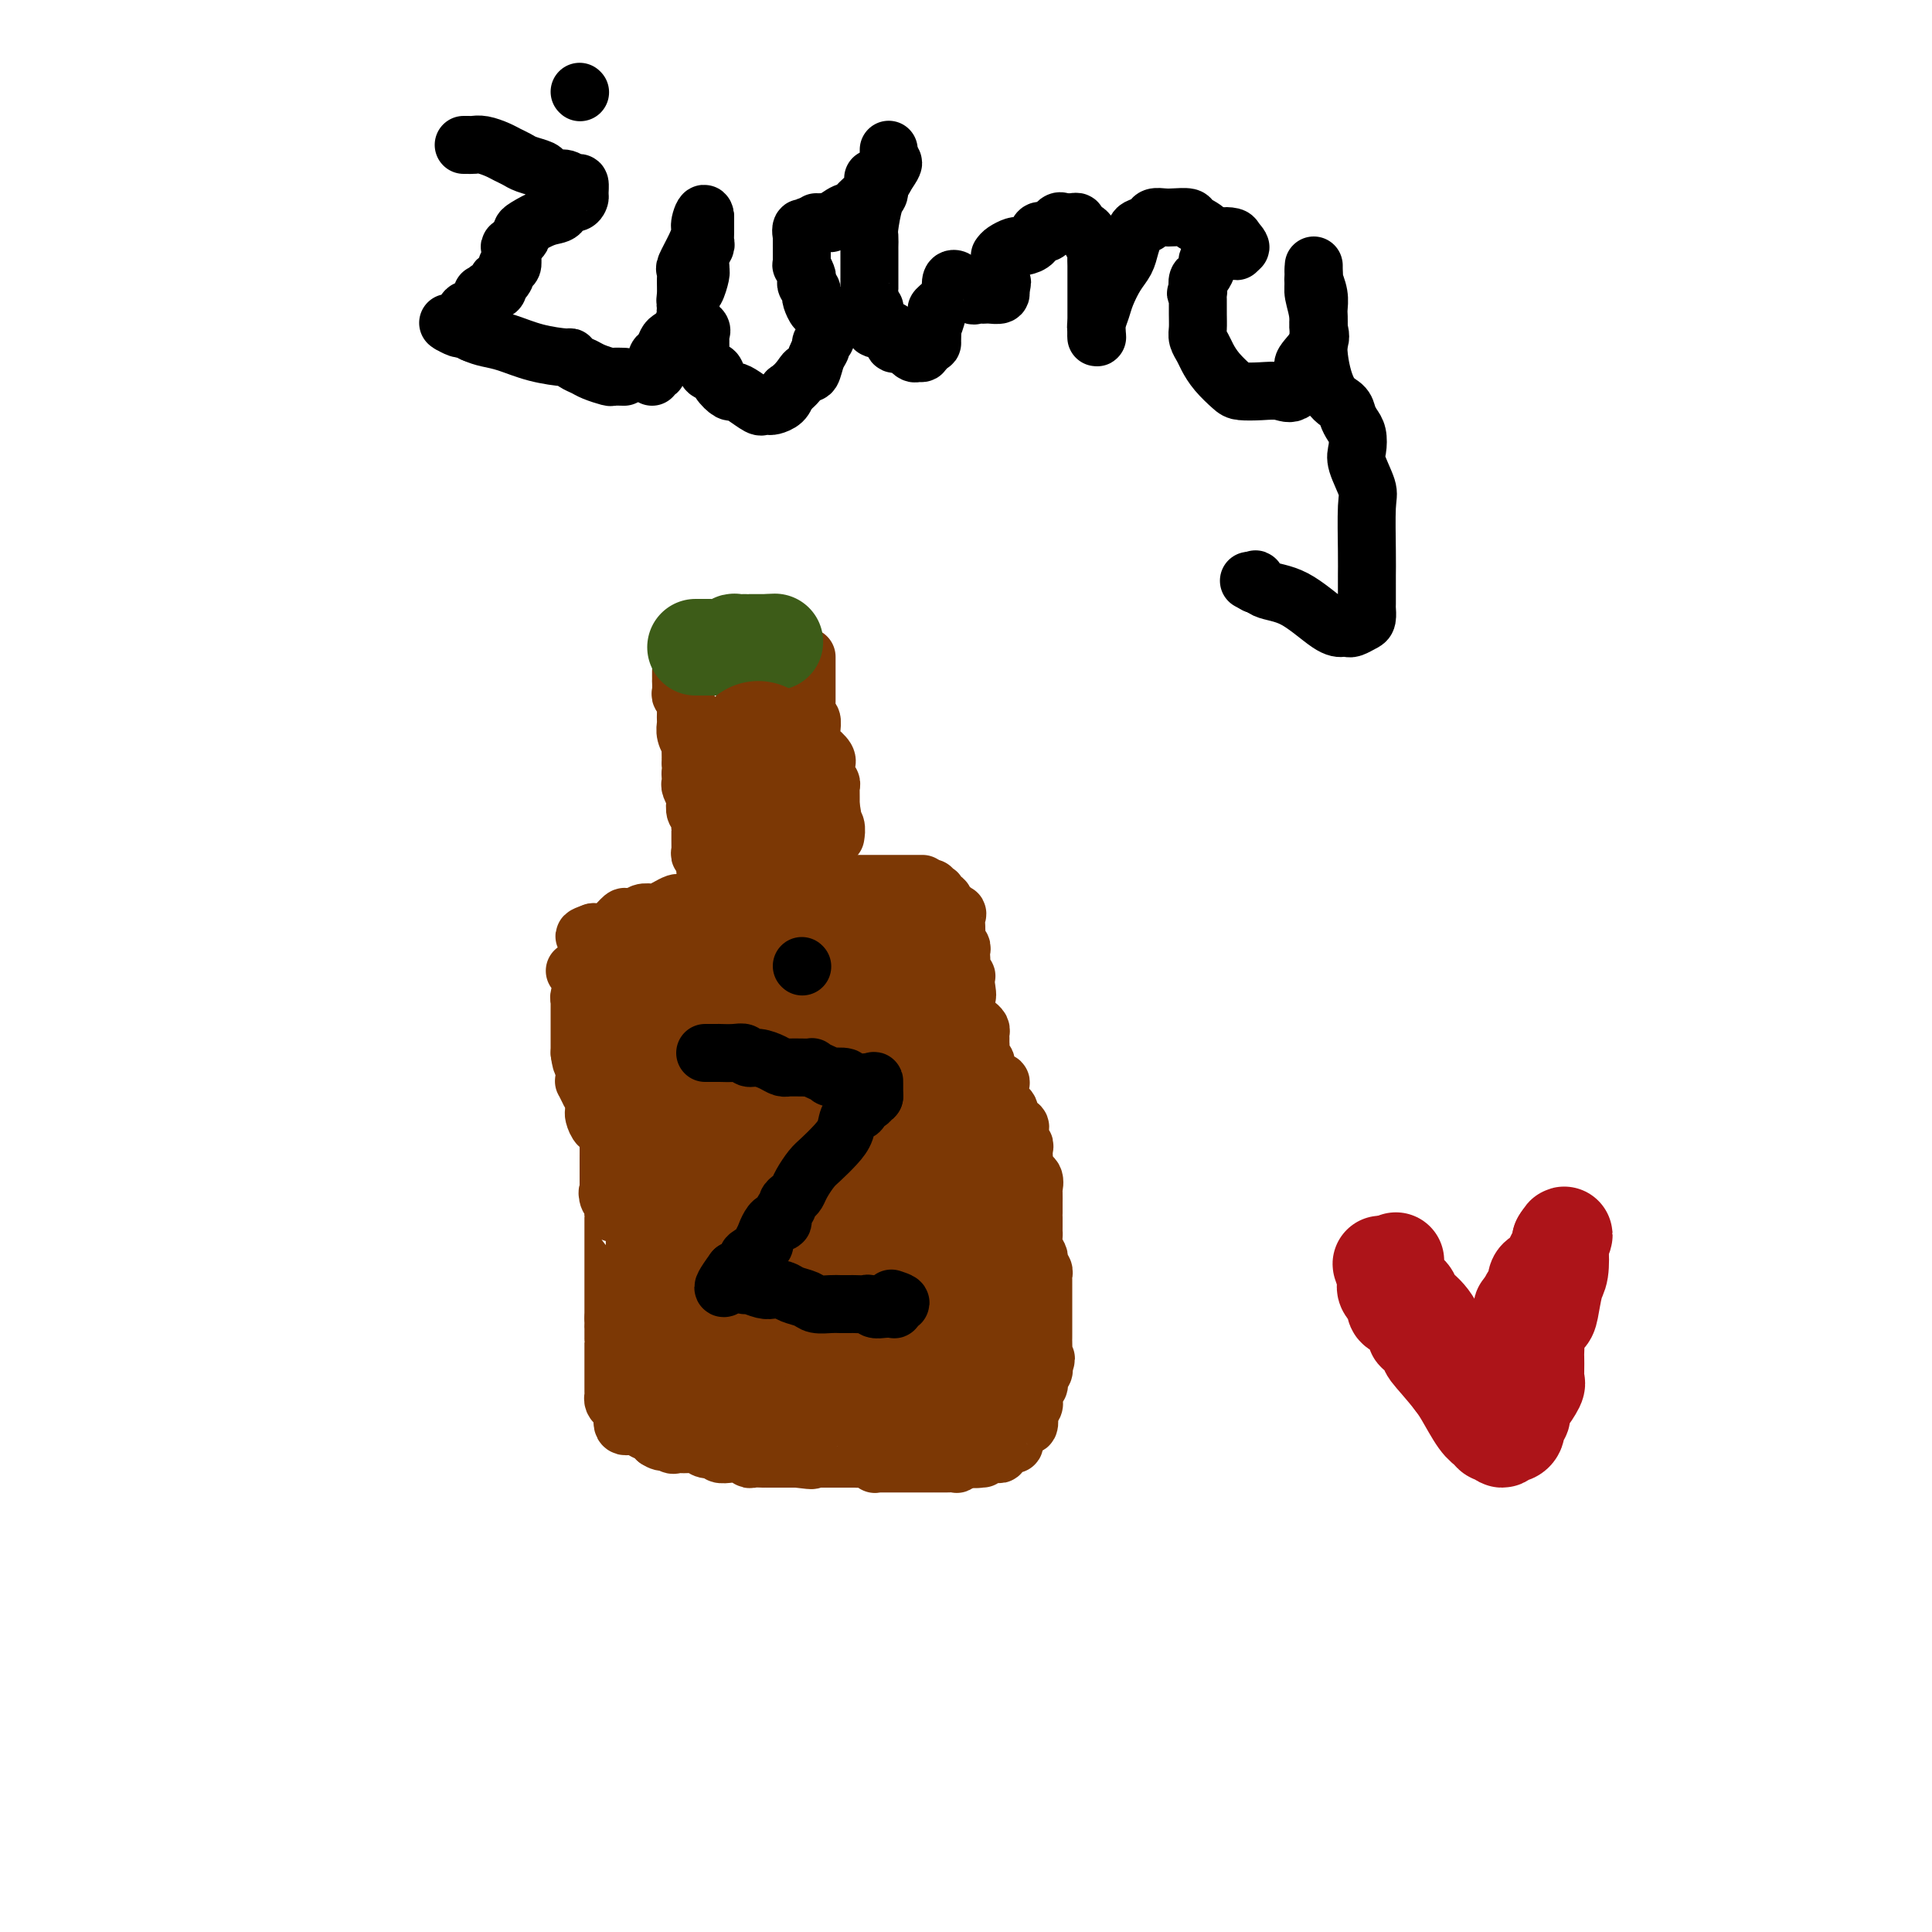 <svg viewBox='0 0 400 400' version='1.1' xmlns='http://www.w3.org/2000/svg' xmlns:xlink='http://www.w3.org/1999/xlink'><g fill='none' stroke='#7C3805' stroke-width='12' stroke-linecap='round' stroke-linejoin='round'><path d='M141,139c-0.001,0.295 -0.001,0.590 0,1c0.001,0.410 0.004,0.936 0,1c-0.004,0.064 -0.015,-0.334 0,0c0.015,0.334 0.057,1.399 0,2c-0.057,0.601 -0.211,0.738 0,1c0.211,0.262 0.789,0.648 1,1c0.211,0.352 0.057,0.671 0,1c-0.057,0.329 -0.016,0.668 0,1c0.016,0.332 0.008,0.658 0,1c-0.008,0.342 -0.016,0.702 0,1c0.016,0.298 0.057,0.535 0,1c-0.057,0.465 -0.211,1.158 0,2c0.211,0.842 0.789,1.833 1,2c0.211,0.167 0.057,-0.491 0,0c-0.057,0.491 -0.015,2.132 0,3c0.015,0.868 0.004,0.962 0,1c-0.004,0.038 -0.002,0.019 0,0'/><path d='M143,158c0.311,3.346 0.087,2.210 0,2c-0.087,-0.210 -0.037,0.506 0,1c0.037,0.494 0.061,0.766 0,1c-0.061,0.234 -0.209,0.428 0,1c0.209,0.572 0.774,1.520 1,2c0.226,0.480 0.113,0.492 0,1c-0.113,0.508 -0.226,1.511 0,2c0.226,0.489 0.793,0.463 1,1c0.207,0.537 0.055,1.635 0,2c-0.055,0.365 -0.015,-0.005 0,0c0.015,0.005 0.003,0.384 0,1c-0.003,0.616 0.003,1.470 0,2c-0.003,0.530 -0.015,0.737 0,1c0.015,0.263 0.057,0.582 0,1c-0.057,0.418 -0.211,0.935 0,1c0.211,0.065 0.789,-0.323 1,0c0.211,0.323 0.057,1.356 0,2c-0.057,0.644 -0.016,0.898 0,1c0.016,0.102 0.008,0.051 0,0'/><path d='M167,136c-0.000,0.323 -0.000,0.647 0,1c0.000,0.353 0.000,0.736 0,1c-0.000,0.264 -0.000,0.408 0,1c0.000,0.592 0.000,1.633 0,2c-0.000,0.367 -0.000,0.062 0,0c0.000,-0.062 0.000,0.119 0,1c-0.000,0.881 -0.001,2.461 0,3c0.001,0.539 0.004,0.038 0,0c-0.004,-0.038 -0.015,0.389 0,1c0.015,0.611 0.057,1.406 0,2c-0.057,0.594 -0.211,0.985 0,1c0.211,0.015 0.788,-0.347 1,0c0.212,0.347 0.059,1.401 0,2c-0.059,0.599 -0.022,0.741 0,1c0.022,0.259 0.030,0.634 0,1c-0.030,0.366 -0.099,0.723 0,1c0.099,0.277 0.367,0.473 1,1c0.633,0.527 1.633,1.384 2,2c0.367,0.616 0.102,0.991 0,1c-0.102,0.009 -0.041,-0.349 0,0c0.041,0.349 0.064,1.403 0,2c-0.064,0.597 -0.213,0.736 0,1c0.213,0.264 0.789,0.653 1,1c0.211,0.347 0.056,0.654 0,1c-0.056,0.346 -0.015,0.732 0,1c0.015,0.268 0.004,0.418 0,1c-0.004,0.582 -0.001,1.595 0,2c0.001,0.405 0.001,0.203 0,0'/><path d='M172,167c0.769,4.689 0.192,0.910 0,0c-0.192,-0.910 0.001,1.049 0,2c-0.001,0.951 -0.196,0.894 0,1c0.196,0.106 0.784,0.375 1,1c0.216,0.625 0.062,1.607 0,2c-0.062,0.393 -0.031,0.196 0,0'/><path d='M148,187c-0.717,-0.000 -1.435,-0.000 -2,0c-0.565,0.000 -0.978,0.000 -1,0c-0.022,-0.000 0.346,-0.001 0,0c-0.346,0.001 -1.405,0.003 -2,0c-0.595,-0.003 -0.727,-0.011 -1,0c-0.273,0.011 -0.688,0.042 -1,0c-0.312,-0.042 -0.521,-0.156 -1,0c-0.479,0.156 -1.229,0.581 -2,1c-0.771,0.419 -1.564,0.830 -2,1c-0.436,0.170 -0.516,0.099 -1,0c-0.484,-0.099 -1.372,-0.224 -2,0c-0.628,0.224 -0.998,0.799 -1,1c-0.002,0.201 0.362,0.030 0,0c-0.362,-0.030 -1.449,0.083 -2,0c-0.551,-0.083 -0.565,-0.362 -1,0c-0.435,0.362 -1.292,1.365 -2,2c-0.708,0.635 -1.268,0.902 -2,1c-0.732,0.098 -1.638,0.028 -2,0c-0.362,-0.028 -0.181,-0.014 0,0'/><path d='M123,193c-3.889,1.156 -1.111,1.044 0,1c1.111,-0.044 0.556,-0.022 0,0'/><path d='M176,183c0.743,0.000 1.485,0.000 2,0c0.515,0.000 0.802,0.000 1,0c0.198,0.000 0.309,0.000 1,0c0.691,0.000 1.964,0.000 3,0c1.036,0.000 1.836,0.000 2,0c0.164,0.000 -0.307,0.000 0,0c0.307,0.000 1.392,0.000 2,0c0.608,0.000 0.737,0.000 1,0c0.263,0.000 0.659,0.000 1,0c0.341,0.000 0.628,0.000 1,0c0.372,0.000 0.831,0.000 1,0c0.169,0.000 0.048,0.000 0,0c-0.048,0.000 -0.024,0.000 0,0'/><path d='M119,201c0.318,0.326 0.635,0.652 1,1c0.365,0.348 0.777,0.718 1,1c0.223,0.282 0.256,0.475 0,1c-0.256,0.525 -0.801,1.384 -1,2c-0.199,0.616 -0.053,0.991 0,1c0.053,0.009 0.014,-0.349 0,0c-0.014,0.349 -0.004,1.403 0,2c0.004,0.597 0.001,0.737 0,1c-0.001,0.263 -0.000,0.648 0,1c0.000,0.352 0.000,0.671 0,1c-0.000,0.329 -0.000,0.668 0,1c0.000,0.332 0.000,0.656 0,1c-0.000,0.344 -0.000,0.708 0,1c0.000,0.292 0.000,0.512 0,1c-0.000,0.488 -0.000,1.244 0,2'/><path d='M120,218c0.381,3.092 0.835,2.321 1,2c0.165,-0.321 0.043,-0.193 0,0c-0.043,0.193 -0.008,0.452 0,1c0.008,0.548 -0.013,1.385 0,2c0.013,0.615 0.060,1.009 0,1c-0.060,-0.009 -0.226,-0.420 0,0c0.226,0.420 0.845,1.671 1,2c0.155,0.329 -0.155,-0.264 0,0c0.155,0.264 0.776,1.385 1,2c0.224,0.615 0.050,0.725 0,1c-0.050,0.275 0.024,0.717 0,1c-0.024,0.283 -0.146,0.408 0,1c0.146,0.592 0.561,1.652 1,2c0.439,0.348 0.902,-0.015 1,0c0.098,0.015 -0.170,0.407 0,1c0.170,0.593 0.778,1.387 1,2c0.222,0.613 0.060,1.044 0,1c-0.060,-0.044 -0.016,-0.563 0,0c0.016,0.563 0.004,2.209 0,3c-0.004,0.791 -0.001,0.727 0,1c0.001,0.273 0.000,0.883 0,1c-0.000,0.117 -0.000,-0.257 0,0c0.000,0.257 0.000,1.146 0,2c-0.000,0.854 -0.000,1.673 0,2c0.000,0.327 0.000,0.164 0,0'/><path d='M126,246c0.944,4.505 0.306,1.767 0,1c-0.306,-0.767 -0.278,0.438 0,1c0.278,0.562 0.807,0.483 1,1c0.193,0.517 0.052,1.630 0,2c-0.052,0.370 -0.014,-0.004 0,0c0.014,0.004 0.004,0.386 0,1c-0.004,0.614 -0.001,1.460 0,2c0.001,0.540 0.000,0.775 0,1c-0.000,0.225 -0.000,0.442 0,1c0.000,0.558 0.000,1.459 0,2c-0.000,0.541 -0.000,0.722 0,1c0.000,0.278 0.000,0.652 0,1c-0.000,0.348 -0.000,0.671 0,1c0.000,0.329 0.000,0.666 0,1c-0.000,0.334 -0.000,0.667 0,1c0.000,0.333 0.000,0.666 0,1c-0.000,0.334 -0.000,0.667 0,1c0.000,0.333 0.000,0.665 0,1c-0.000,0.335 -0.000,0.672 0,1c0.000,0.328 0.000,0.648 0,1c-0.000,0.352 -0.000,0.738 0,1c0.000,0.262 0.000,0.400 0,1c-0.000,0.600 -0.000,1.662 0,2c0.000,0.338 0.000,-0.046 0,0c-0.000,0.046 -0.000,0.523 0,1'/><path d='M127,273c0.155,4.663 0.041,2.821 0,2c-0.041,-0.821 -0.011,-0.619 0,0c0.011,0.619 0.003,1.657 0,2c-0.003,0.343 -0.001,-0.009 0,0c0.001,0.009 0.000,0.379 0,1c-0.000,0.621 -0.000,1.494 0,2c0.000,0.506 0.000,0.646 0,1c-0.000,0.354 -0.000,0.921 0,1c0.000,0.079 0.000,-0.330 0,0c-0.000,0.330 -0.000,1.398 0,2c0.000,0.602 0.000,0.739 0,1c-0.000,0.261 -0.001,0.647 0,1c0.001,0.353 0.003,0.672 0,1c-0.003,0.328 -0.011,0.663 0,1c0.011,0.337 0.040,0.676 0,1c-0.040,0.324 -0.148,0.633 0,1c0.148,0.367 0.551,0.792 1,1c0.449,0.208 0.943,0.198 1,1c0.057,0.802 -0.322,2.414 0,3c0.322,0.586 1.347,0.146 2,0c0.653,-0.146 0.935,0.003 1,0c0.065,-0.003 -0.088,-0.158 0,0c0.088,0.158 0.415,0.630 1,1c0.585,0.370 1.427,0.638 2,1c0.573,0.362 0.878,0.818 1,1c0.122,0.182 0.061,0.091 0,0'/><path d='M136,298c1.798,1.177 1.791,0.119 2,0c0.209,-0.119 0.632,0.700 1,1c0.368,0.300 0.681,0.081 1,0c0.319,-0.081 0.645,-0.023 1,0c0.355,0.023 0.738,0.010 1,0c0.262,-0.010 0.402,-0.016 1,0c0.598,0.016 1.653,0.056 2,0c0.347,-0.056 -0.014,-0.207 0,0c0.014,0.207 0.403,0.774 1,1c0.597,0.226 1.403,0.113 2,0c0.597,-0.113 0.986,-0.226 1,0c0.014,0.226 -0.347,0.792 0,1c0.347,0.208 1.403,0.060 2,0c0.597,-0.060 0.736,-0.030 1,0c0.264,0.030 0.653,0.061 1,0c0.347,-0.061 0.652,-0.212 1,0c0.348,0.212 0.737,0.789 1,1c0.263,0.211 0.398,0.057 1,0c0.602,-0.057 1.670,-0.015 2,0c0.330,0.015 -0.079,0.004 0,0c0.079,-0.004 0.647,-0.001 1,0c0.353,0.001 0.492,0.000 1,0c0.508,-0.000 1.383,-0.000 2,0c0.617,0.000 0.974,0.000 1,0c0.026,-0.000 -0.278,-0.000 0,0c0.278,0.000 1.139,0.000 2,0'/><path d='M165,302c4.905,0.619 2.666,0.166 2,0c-0.666,-0.166 0.240,-0.044 1,0c0.760,0.044 1.373,0.012 2,0c0.627,-0.012 1.267,-0.003 2,0c0.733,0.003 1.557,-0.000 2,0c0.443,0.000 0.505,0.004 1,0c0.495,-0.004 1.425,-0.015 2,0c0.575,0.015 0.797,0.057 1,0c0.203,-0.057 0.387,-0.211 1,0c0.613,0.211 1.655,0.789 2,1c0.345,0.211 -0.006,0.057 0,0c0.006,-0.057 0.368,-0.015 1,0c0.632,0.015 1.533,0.004 2,0c0.467,-0.004 0.502,-0.001 1,0c0.498,0.001 1.461,0.000 2,0c0.539,-0.000 0.655,-0.000 1,0c0.345,0.000 0.918,0.000 1,0c0.082,-0.000 -0.328,-0.000 0,0c0.328,0.000 1.393,-0.000 2,0c0.607,0.000 0.757,0.000 1,0c0.243,-0.000 0.581,-0.000 1,0c0.419,0.000 0.921,0.001 1,0c0.079,-0.001 -0.264,-0.004 0,0c0.264,0.004 1.134,0.015 2,0c0.866,-0.015 1.727,-0.056 2,0c0.273,0.056 -0.042,0.207 0,0c0.042,-0.207 0.441,-0.774 1,-1c0.559,-0.226 1.280,-0.113 2,0'/><path d='M201,302c5.445,-0.016 1.059,-0.057 0,0c-1.059,0.057 1.209,0.212 2,0c0.791,-0.212 0.105,-0.792 0,-1c-0.105,-0.208 0.371,-0.046 1,0c0.629,0.046 1.412,-0.026 2,0c0.588,0.026 0.980,0.148 1,0c0.020,-0.148 -0.331,-0.568 0,-1c0.331,-0.432 1.345,-0.876 2,-1c0.655,-0.124 0.950,0.074 1,0c0.050,-0.074 -0.144,-0.419 0,-1c0.144,-0.581 0.626,-1.399 1,-2c0.374,-0.601 0.640,-0.987 1,-1c0.360,-0.013 0.814,0.346 1,0c0.186,-0.346 0.103,-1.397 0,-2c-0.103,-0.603 -0.225,-0.757 0,-1c0.225,-0.243 0.796,-0.576 1,-1c0.204,-0.424 0.041,-0.940 0,-1c-0.041,-0.060 0.041,0.335 0,0c-0.041,-0.335 -0.203,-1.399 0,-2c0.203,-0.601 0.773,-0.738 1,-1c0.227,-0.262 0.112,-0.647 0,-1c-0.112,-0.353 -0.223,-0.672 0,-1c0.223,-0.328 0.778,-0.665 1,-1c0.222,-0.335 0.111,-0.667 0,-1'/><path d='M216,283c1.083,-2.763 0.290,-1.672 0,-1c-0.290,0.672 -0.078,0.925 0,0c0.078,-0.925 0.021,-3.026 0,-4c-0.021,-0.974 -0.006,-0.820 0,-1c0.006,-0.180 0.001,-0.694 0,-1c-0.001,-0.306 -0.000,-0.406 0,-1c0.000,-0.594 0.000,-1.683 0,-2c-0.000,-0.317 0.000,0.139 0,0c-0.000,-0.139 -0.000,-0.874 0,-2c0.000,-1.126 0.001,-2.645 0,-3c-0.001,-0.355 -0.004,0.452 0,0c0.004,-0.452 0.015,-2.163 0,-3c-0.015,-0.837 -0.056,-0.801 0,-1c0.056,-0.199 0.207,-0.634 0,-1c-0.207,-0.366 -0.774,-0.665 -1,-1c-0.226,-0.335 -0.113,-0.707 0,-1c0.113,-0.293 0.226,-0.509 0,-1c-0.226,-0.491 -0.793,-1.258 -1,-2c-0.207,-0.742 -0.056,-1.459 0,-2c0.056,-0.541 0.015,-0.906 0,-1c-0.015,-0.094 -0.004,0.082 0,0c0.004,-0.082 0.001,-0.422 0,-1c-0.001,-0.578 -0.000,-1.393 0,-2c0.000,-0.607 0.000,-1.007 0,-1c-0.000,0.007 -0.000,0.420 0,0c0.000,-0.420 0.002,-1.674 0,-2c-0.002,-0.326 -0.006,0.277 0,0c0.006,-0.277 0.022,-1.435 0,-2c-0.022,-0.565 -0.083,-0.537 0,-1c0.083,-0.463 0.309,-1.418 0,-2c-0.309,-0.582 -1.155,-0.791 -2,-1'/><path d='M212,243c-0.620,-6.321 -0.170,-2.124 0,-1c0.170,1.124 0.060,-0.826 0,-2c-0.060,-1.174 -0.068,-1.571 0,-2c0.068,-0.429 0.214,-0.888 0,-1c-0.214,-0.112 -0.787,0.125 -1,0c-0.213,-0.125 -0.065,-0.610 0,-1c0.065,-0.390 0.047,-0.685 0,-1c-0.047,-0.315 -0.122,-0.648 0,-1c0.122,-0.352 0.440,-0.721 0,-1c-0.440,-0.279 -1.638,-0.468 -2,-1c-0.362,-0.532 0.113,-1.407 0,-2c-0.113,-0.593 -0.813,-0.906 -1,-1c-0.187,-0.094 0.140,0.029 0,0c-0.140,-0.029 -0.745,-0.209 -1,-1c-0.255,-0.791 -0.160,-2.191 0,-3c0.160,-0.809 0.384,-1.025 0,-1c-0.384,0.025 -1.374,0.292 -2,0c-0.626,-0.292 -0.886,-1.143 -1,-2c-0.114,-0.857 -0.083,-1.721 0,-2c0.083,-0.279 0.219,0.027 0,0c-0.219,-0.027 -0.791,-0.389 -1,-1c-0.209,-0.611 -0.055,-1.473 0,-2c0.055,-0.527 0.012,-0.719 0,-1c-0.012,-0.281 0.008,-0.652 0,-1c-0.008,-0.348 -0.044,-0.673 0,-1c0.044,-0.327 0.170,-0.655 0,-1c-0.170,-0.345 -0.634,-0.706 -1,-1c-0.366,-0.294 -0.634,-0.522 -1,-1c-0.366,-0.478 -0.829,-1.206 -1,-2c-0.171,-0.794 -0.049,-1.656 0,-2c0.049,-0.344 0.024,-0.172 0,0'/><path d='M200,207c-1.856,-5.686 -0.496,-1.900 0,-1c0.496,0.900 0.129,-1.086 0,-2c-0.129,-0.914 -0.021,-0.756 0,-1c0.021,-0.244 -0.047,-0.892 0,-1c0.047,-0.108 0.208,0.322 0,0c-0.208,-0.322 -0.787,-1.396 -1,-2c-0.213,-0.604 -0.061,-0.738 0,-1c0.061,-0.262 0.030,-0.652 0,-1c-0.030,-0.348 -0.061,-0.653 0,-1c0.061,-0.347 0.213,-0.736 0,-1c-0.213,-0.264 -0.790,-0.403 -1,-1c-0.210,-0.597 -0.054,-1.652 0,-2c0.054,-0.348 0.007,0.013 0,0c-0.007,-0.013 0.026,-0.398 0,-1c-0.026,-0.602 -0.110,-1.419 0,-2c0.110,-0.581 0.414,-0.926 0,-1c-0.414,-0.074 -1.547,0.122 -2,0c-0.453,-0.122 -0.227,-0.561 0,-1'/><path d='M196,188c-0.780,-3.040 -0.731,-1.141 -1,-1c-0.269,0.141 -0.856,-1.478 -1,-2c-0.144,-0.522 0.153,0.052 0,0c-0.153,-0.052 -0.758,-0.729 -1,-1c-0.242,-0.271 -0.121,-0.135 0,0'/></g>
<g fill='none' stroke='#3D5C18' stroke-width='20' stroke-linecap='round' stroke-linejoin='round'><path d='M144,134c0.477,-0.000 0.954,-0.000 1,0c0.046,0.000 -0.340,0.001 0,0c0.340,-0.001 1.406,-0.004 2,0c0.594,0.004 0.717,0.015 1,0c0.283,-0.015 0.724,-0.057 1,0c0.276,0.057 0.385,0.211 1,0c0.615,-0.211 1.736,-0.789 2,-1c0.264,-0.211 -0.329,-0.057 0,0c0.329,0.057 1.581,0.015 2,0c0.419,-0.015 0.007,-0.004 0,0c-0.007,0.004 0.393,0.001 1,0c0.607,-0.001 1.420,-0.000 2,0c0.580,0.000 0.925,0.000 1,0c0.075,-0.000 -0.122,-0.000 0,0c0.122,0.000 0.561,0.000 1,0'/><path d='M159,133c2.500,-0.167 1.250,-0.083 0,0'/></g>
<g fill='none' stroke='#7C3805' stroke-width='28' stroke-linecap='round' stroke-linejoin='round'><path d='M157,155c-0.008,0.446 -0.016,0.892 0,1c0.016,0.108 0.057,-0.121 0,0c-0.057,0.121 -0.211,0.592 0,1c0.211,0.408 0.789,0.752 1,1c0.211,0.248 0.056,0.400 0,1c-0.056,0.600 -0.011,1.648 0,2c0.011,0.352 -0.011,0.007 0,0c0.011,-0.007 0.056,0.323 0,1c-0.056,0.677 -0.212,1.700 0,2c0.212,0.300 0.793,-0.123 1,0c0.207,0.123 0.041,0.792 0,1c-0.041,0.208 0.041,-0.047 0,0c-0.041,0.047 -0.207,0.394 0,1c0.207,0.606 0.788,1.472 1,2c0.212,0.528 0.057,0.719 0,1c-0.057,0.281 -0.016,0.652 0,1c0.016,0.348 0.008,0.674 0,1'/><path d='M160,171c0.691,2.672 0.917,1.350 1,1c0.083,-0.350 0.022,0.270 0,1c-0.022,0.730 -0.006,1.569 0,2c0.006,0.431 0.002,0.452 0,1c-0.002,0.548 -0.002,1.622 0,2c0.002,0.378 0.004,0.059 0,0c-0.004,-0.059 -0.015,0.141 0,1c0.015,0.859 0.057,2.378 0,3c-0.057,0.622 -0.211,0.347 0,1c0.211,0.653 0.789,2.233 1,3c0.211,0.767 0.056,0.721 0,1c-0.056,0.279 -0.015,0.883 0,1c0.015,0.117 0.002,-0.254 0,0c-0.002,0.254 0.006,1.133 0,2c-0.006,0.867 -0.025,1.724 0,2c0.025,0.276 0.093,-0.028 0,0c-0.093,0.028 -0.349,0.389 -1,1c-0.651,0.611 -1.697,1.473 -2,2c-0.303,0.527 0.138,0.719 0,1c-0.138,0.281 -0.853,0.651 -1,1c-0.147,0.349 0.274,0.676 0,1c-0.274,0.324 -1.244,0.646 -2,1c-0.756,0.354 -1.299,0.741 -2,1c-0.701,0.259 -1.559,0.389 -2,1c-0.441,0.611 -0.465,1.703 -1,2c-0.535,0.297 -1.581,-0.201 -2,0c-0.419,0.201 -0.209,1.100 0,2'/><path d='M145,200c0.203,0.000 0.405,0.000 0,0c-0.405,-0.000 -1.418,-0.001 -2,0c-0.582,0.001 -0.734,0.002 -1,0c-0.266,-0.002 -0.646,-0.008 -1,0c-0.354,0.008 -0.681,0.028 -1,0c-0.319,-0.028 -0.629,-0.106 -1,0c-0.371,0.106 -0.803,0.395 -1,1c-0.197,0.605 -0.158,1.527 0,2c0.158,0.473 0.435,0.498 0,1c-0.435,0.502 -1.581,1.481 -2,2c-0.419,0.519 -0.112,0.578 0,1c0.112,0.422 0.030,1.209 0,2c-0.030,0.791 -0.008,1.587 0,2c0.008,0.413 0.002,0.442 0,1c-0.002,0.558 -0.001,1.644 0,2c0.001,0.356 0.000,-0.020 0,0c-0.000,0.020 -0.000,0.434 0,1c0.000,0.566 0.000,1.283 0,2'/><path d='M136,217c-0.463,2.747 -0.120,1.113 0,1c0.120,-0.113 0.018,1.293 0,2c-0.018,0.707 0.048,0.714 0,1c-0.048,0.286 -0.209,0.850 0,1c0.209,0.150 0.788,-0.115 1,0c0.212,0.115 0.057,0.608 0,1c-0.057,0.392 -0.016,0.683 0,1c0.016,0.317 0.008,0.661 0,1c-0.008,0.339 -0.017,0.673 0,1c0.017,0.327 0.061,0.647 0,1c-0.061,0.353 -0.226,0.737 0,1c0.226,0.263 0.845,0.403 1,1c0.155,0.597 -0.152,1.652 0,2c0.152,0.348 0.762,-0.009 1,0c0.238,0.009 0.102,0.384 0,1c-0.102,0.616 -0.171,1.475 0,2c0.171,0.525 0.582,0.718 1,1c0.418,0.282 0.844,0.653 1,1c0.156,0.347 0.042,0.671 0,1c-0.042,0.329 -0.011,0.664 0,1c0.011,0.336 0.003,0.672 0,1c-0.003,0.328 -0.001,0.648 0,1c0.001,0.352 0.000,0.738 0,1c-0.000,0.262 -0.000,0.402 0,1c0.000,0.598 0.000,1.656 0,2c-0.000,0.344 -0.000,-0.024 0,0c0.000,0.024 0.000,0.439 0,1c-0.000,0.561 -0.000,1.266 0,2c0.000,0.734 0.000,1.495 0,2c-0.000,0.505 -0.000,0.752 0,1'/><path d='M141,250c0.774,5.496 0.207,2.737 0,2c-0.207,-0.737 -0.056,0.548 0,1c0.056,0.452 0.015,0.072 0,0c-0.015,-0.072 -0.004,0.166 0,1c0.004,0.834 0.001,2.264 0,3c-0.001,0.736 -0.000,0.778 0,1c0.000,0.222 0.000,0.625 0,1c-0.000,0.375 -0.000,0.721 0,1c0.000,0.279 0.000,0.491 0,1c-0.000,0.509 -0.000,1.315 0,2c0.000,0.685 0.000,1.248 0,2c-0.000,0.752 -0.000,1.692 0,2c0.000,0.308 0.000,-0.014 0,0c-0.000,0.014 0.000,0.366 0,1c-0.000,0.634 -0.000,1.550 0,2c0.000,0.450 0.000,0.434 0,1c-0.000,0.566 -0.000,1.714 0,2c0.000,0.286 0.000,-0.288 0,0c-0.000,0.288 -0.000,1.439 0,2c0.000,0.561 0.000,0.531 0,1c-0.000,0.469 -0.001,1.435 0,2c0.001,0.565 0.003,0.729 0,1c-0.003,0.271 -0.011,0.650 0,1c0.011,0.350 0.041,0.671 0,1c-0.041,0.329 -0.155,0.665 0,1c0.155,0.335 0.577,0.667 1,1'/><path d='M142,283c0.623,5.166 1.680,1.580 2,0c0.320,-1.580 -0.099,-1.155 0,-1c0.099,0.155 0.714,0.042 1,0c0.286,-0.042 0.243,-0.011 1,0c0.757,0.011 2.314,0.003 3,0c0.686,-0.003 0.500,-0.001 1,0c0.500,0.001 1.687,-0.001 2,0c0.313,0.001 -0.246,0.004 0,0c0.246,-0.004 1.297,-0.015 2,0c0.703,0.015 1.057,0.057 1,0c-0.057,-0.057 -0.524,-0.211 0,0c0.524,0.211 2.038,0.789 3,1c0.962,0.211 1.371,0.057 2,0c0.629,-0.057 1.476,-0.015 2,0c0.524,0.015 0.723,0.003 1,0c0.277,-0.003 0.632,0.003 1,0c0.368,-0.003 0.751,-0.015 1,0c0.249,0.015 0.366,0.055 1,0c0.634,-0.055 1.786,-0.207 2,0c0.214,0.207 -0.510,0.773 0,1c0.510,0.227 2.255,0.113 4,0'/><path d='M172,284c4.711,0.090 1.488,-0.186 1,0c-0.488,0.186 1.760,0.834 3,1c1.240,0.166 1.471,-0.152 2,0c0.529,0.152 1.355,0.772 2,1c0.645,0.228 1.109,0.065 1,0c-0.109,-0.065 -0.791,-0.031 0,0c0.791,0.031 3.057,0.061 4,0c0.943,-0.061 0.565,-0.212 1,0c0.435,0.212 1.683,0.789 2,1c0.317,0.211 -0.298,0.057 0,0c0.298,-0.057 1.507,-0.015 2,0c0.493,0.015 0.268,0.004 1,0c0.732,-0.004 2.420,-0.000 3,0c0.580,0.000 0.050,-0.004 0,0c-0.050,0.004 0.379,0.015 1,0c0.621,-0.015 1.435,-0.056 2,0c0.565,0.056 0.883,0.207 1,0c0.117,-0.207 0.033,-0.774 0,-1c-0.033,-0.226 -0.017,-0.113 0,0'/><path d='M198,286c4.005,0.428 1.018,0.498 0,0c-1.018,-0.498 -0.067,-1.565 0,-2c0.067,-0.435 -0.752,-0.240 -1,-1c-0.248,-0.760 0.073,-2.476 0,-3c-0.073,-0.524 -0.541,0.145 -1,0c-0.459,-0.145 -0.907,-1.102 -1,-2c-0.093,-0.898 0.171,-1.737 0,-2c-0.171,-0.263 -0.778,0.049 -1,0c-0.222,-0.049 -0.059,-0.460 0,-1c0.059,-0.540 0.016,-1.209 0,-2c-0.016,-0.791 -0.003,-1.702 0,-2c0.003,-0.298 -0.003,0.019 0,0c0.003,-0.019 0.015,-0.372 0,-1c-0.015,-0.628 -0.057,-1.530 0,-2c0.057,-0.470 0.211,-0.507 0,-1c-0.211,-0.493 -0.789,-1.441 -1,-2c-0.211,-0.559 -0.057,-0.727 0,-1c0.057,-0.273 0.015,-0.651 0,-1c-0.015,-0.349 -0.004,-0.671 0,-1c0.004,-0.329 0.001,-0.666 0,-1c-0.001,-0.334 -0.000,-0.666 0,-1c0.000,-0.334 0.000,-0.670 0,-1c-0.000,-0.330 -0.000,-0.656 0,-1c0.000,-0.344 0.000,-0.708 0,-1c-0.000,-0.292 -0.000,-0.512 0,-1c0.000,-0.488 0.000,-1.244 0,-2'/><path d='M193,254c-0.774,-5.185 -0.207,-2.147 0,-1c0.207,1.147 0.056,0.405 0,0c-0.056,-0.405 -0.015,-0.471 0,-1c0.015,-0.529 0.005,-1.522 0,-2c-0.005,-0.478 -0.005,-0.442 0,-1c0.005,-0.558 0.015,-1.711 0,-2c-0.015,-0.289 -0.057,0.286 0,0c0.057,-0.286 0.211,-1.432 0,-2c-0.211,-0.568 -0.789,-0.559 -1,-1c-0.211,-0.441 -0.056,-1.333 0,-2c0.056,-0.667 0.011,-1.110 0,-2c-0.011,-0.890 0.011,-2.227 0,-4c-0.011,-1.773 -0.056,-3.982 0,-5c0.056,-1.018 0.211,-0.845 0,-1c-0.211,-0.155 -0.789,-0.637 -1,-1c-0.211,-0.363 -0.057,-0.608 0,-1c0.057,-0.392 0.016,-0.930 0,-1c-0.016,-0.070 -0.007,0.328 0,0c0.007,-0.328 0.012,-1.382 0,-2c-0.012,-0.618 -0.042,-0.801 0,-1c0.042,-0.199 0.156,-0.415 0,-1c-0.156,-0.585 -0.582,-1.541 -1,-2c-0.418,-0.459 -0.829,-0.422 -1,-1c-0.171,-0.578 -0.101,-1.771 0,-2c0.101,-0.229 0.233,0.506 0,0c-0.233,-0.506 -0.832,-2.252 -1,-3c-0.168,-0.748 0.095,-0.500 0,-1c-0.095,-0.500 -0.547,-1.750 -1,-3'/><path d='M187,211c-0.940,-6.850 -0.289,-2.474 0,-1c0.289,1.474 0.218,0.045 0,-1c-0.218,-1.045 -0.583,-1.708 -1,-2c-0.417,-0.292 -0.886,-0.215 -1,0c-0.114,0.215 0.128,0.566 0,1c-0.128,0.434 -0.627,0.950 -1,1c-0.373,0.050 -0.622,-0.367 -1,-1c-0.378,-0.633 -0.886,-1.483 -1,-2c-0.114,-0.517 0.167,-0.702 0,-1c-0.167,-0.298 -0.781,-0.709 -1,-1c-0.219,-0.291 -0.044,-0.460 0,-1c0.044,-0.540 -0.045,-1.449 0,-2c0.045,-0.551 0.223,-0.744 0,-1c-0.223,-0.256 -0.846,-0.576 -1,-1c-0.154,-0.424 0.162,-0.952 0,-1c-0.162,-0.048 -0.800,0.385 -1,0c-0.200,-0.385 0.039,-1.588 0,-2c-0.039,-0.412 -0.357,-0.034 -1,0c-0.643,0.034 -1.612,-0.276 -2,0c-0.388,0.276 -0.194,1.138 0,2'/><path d='M176,198c-1.009,-0.371 -1.032,-0.297 -1,0c0.032,0.297 0.118,0.818 0,1c-0.118,0.182 -0.440,0.024 -1,1c-0.560,0.976 -1.358,3.087 -2,4c-0.642,0.913 -1.127,0.630 -2,1c-0.873,0.370 -2.135,1.393 -3,2c-0.865,0.607 -1.333,0.797 -2,1c-0.667,0.203 -1.531,0.418 -2,1c-0.469,0.582 -0.542,1.530 -1,2c-0.458,0.470 -1.300,0.461 -2,1c-0.700,0.539 -1.259,1.626 -2,2c-0.741,0.374 -1.665,0.036 -2,0c-0.335,-0.036 -0.082,0.231 0,1c0.082,0.769 -0.006,2.041 0,3c0.006,0.959 0.107,1.607 0,2c-0.107,0.393 -0.422,0.532 0,1c0.422,0.468 1.580,1.264 2,2c0.420,0.736 0.102,1.411 0,2c-0.102,0.589 0.010,1.092 0,2c-0.010,0.908 -0.144,2.221 0,3c0.144,0.779 0.564,1.022 1,1c0.436,-0.022 0.887,-0.311 1,0c0.113,0.311 -0.113,1.221 0,2c0.113,0.779 0.566,1.425 1,2c0.434,0.575 0.847,1.078 1,2c0.153,0.922 0.044,2.263 0,3c-0.044,0.737 -0.022,0.868 0,1'/><path d='M162,241c0.868,4.143 0.037,2.999 0,3c-0.037,0.001 0.718,1.146 1,2c0.282,0.854 0.090,1.416 0,2c-0.090,0.584 -0.076,1.188 0,3c0.076,1.812 0.216,4.832 0,7c-0.216,2.168 -0.787,3.485 -1,5c-0.213,1.515 -0.066,3.230 0,4c0.066,0.770 0.052,0.597 0,1c-0.052,0.403 -0.141,1.384 0,2c0.141,0.616 0.514,0.869 1,1c0.486,0.131 1.086,0.140 2,0c0.914,-0.140 2.143,-0.430 3,0c0.857,0.430 1.342,1.579 2,2c0.658,0.421 1.489,0.113 2,0c0.511,-0.113 0.701,-0.030 1,0c0.299,0.030 0.708,0.008 1,0c0.292,-0.008 0.468,-0.002 1,0c0.532,0.002 1.420,0.001 2,0c0.580,-0.001 0.851,-0.000 2,0c1.149,0.000 3.175,0.000 5,0c1.825,-0.000 3.448,-0.000 4,0c0.552,0.000 0.033,0.000 0,0c-0.033,-0.000 0.419,-0.000 1,0c0.581,0.000 1.290,0.000 2,0'/><path d='M191,273c4.487,0.512 1.205,0.293 0,0c-1.205,-0.293 -0.334,-0.660 0,-1c0.334,-0.340 0.132,-0.653 0,-1c-0.132,-0.347 -0.193,-0.730 0,-1c0.193,-0.270 0.640,-0.429 1,-1c0.360,-0.571 0.632,-1.553 1,-2c0.368,-0.447 0.831,-0.357 1,-1c0.169,-0.643 0.045,-2.017 0,-3c-0.045,-0.983 -0.012,-1.573 0,-2c0.012,-0.427 0.003,-0.691 0,-1c-0.003,-0.309 -0.001,-0.664 0,-1c0.001,-0.336 -0.001,-0.652 0,-1c0.001,-0.348 0.003,-0.727 0,-1c-0.003,-0.273 -0.011,-0.441 0,-1c0.011,-0.559 0.040,-1.511 0,-2c-0.040,-0.489 -0.151,-0.515 0,-1c0.151,-0.485 0.562,-1.429 1,-2c0.438,-0.571 0.902,-0.770 1,-1c0.098,-0.230 -0.170,-0.490 0,-1c0.170,-0.510 0.777,-1.271 1,-2c0.223,-0.729 0.060,-1.427 0,-2c-0.060,-0.573 -0.017,-1.021 0,-1c0.017,0.021 0.009,0.510 0,1'/><path d='M197,245c0.924,-4.461 0.233,-1.613 0,0c-0.233,1.613 -0.010,1.992 0,2c0.010,0.008 -0.193,-0.355 0,0c0.193,0.355 0.784,1.429 1,2c0.216,0.571 0.058,0.638 0,1c-0.058,0.362 -0.016,1.018 0,2c0.016,0.982 0.004,2.291 0,3c-0.004,0.709 -0.001,0.820 0,1c0.001,0.180 0.000,0.431 0,1c-0.000,0.569 -0.000,1.456 0,2c0.000,0.544 0.001,0.745 0,1c-0.001,0.255 -0.004,0.562 0,1c0.004,0.438 0.016,1.005 0,2c-0.016,0.995 -0.060,2.417 0,3c0.060,0.583 0.222,0.328 0,1c-0.222,0.672 -0.830,2.273 -1,3c-0.170,0.727 0.098,0.580 0,1c-0.098,0.420 -0.562,1.406 -1,2c-0.438,0.594 -0.849,0.794 -1,1c-0.151,0.206 -0.040,0.417 0,1c0.040,0.583 0.011,1.538 0,2c-0.011,0.462 -0.003,0.432 0,1c0.003,0.568 0.001,1.734 0,2c-0.001,0.266 -0.000,-0.367 0,-1'/><path d='M195,279c-0.239,4.836 0.165,-0.076 0,-2c-0.165,-1.924 -0.898,-0.862 -1,-1c-0.102,-0.138 0.428,-1.475 0,-3c-0.428,-1.525 -1.813,-3.237 -3,-4c-1.187,-0.763 -2.177,-0.578 -3,-1c-0.823,-0.422 -1.478,-1.451 -2,-2c-0.522,-0.549 -0.910,-0.619 -1,-1c-0.090,-0.381 0.119,-1.074 0,-2c-0.119,-0.926 -0.567,-2.084 -1,-3c-0.433,-0.916 -0.852,-1.590 -1,-2c-0.148,-0.410 -0.026,-0.558 0,-1c0.026,-0.442 -0.045,-1.180 0,-2c0.045,-0.820 0.204,-1.723 0,-2c-0.204,-0.277 -0.773,0.073 -1,0c-0.227,-0.073 -0.113,-0.569 0,-1c0.113,-0.431 0.224,-0.797 0,-1c-0.224,-0.203 -0.782,-0.243 -1,-1c-0.218,-0.757 -0.096,-2.230 0,-3c0.096,-0.770 0.166,-0.836 0,-2c-0.166,-1.164 -0.566,-3.425 -1,-5c-0.434,-1.575 -0.900,-2.463 -1,-3c-0.100,-0.537 0.165,-0.721 0,-1c-0.165,-0.279 -0.762,-0.651 -1,-1c-0.238,-0.349 -0.119,-0.674 0,-1'/><path d='M178,234c-1.480,-5.053 -1.182,-1.687 -1,-1c0.182,0.687 0.246,-1.306 0,-2c-0.246,-0.694 -0.802,-0.088 -1,0c-0.198,0.088 -0.039,-0.343 0,-1c0.039,-0.657 -0.042,-1.539 0,-2c0.042,-0.461 0.207,-0.502 0,-1c-0.207,-0.498 -0.788,-1.453 -1,-2c-0.212,-0.547 -0.057,-0.686 0,-1c0.057,-0.314 0.016,-0.804 0,-1c-0.016,-0.196 -0.008,-0.098 0,0'/></g>
<g fill='none' stroke='#000000' stroke-width='12' stroke-linecap='round' stroke-linejoin='round'><path d='M146,218c0.712,-0.001 1.423,-0.001 2,0c0.577,0.001 1.019,0.004 1,0c-0.019,-0.004 -0.497,-0.016 0,0c0.497,0.016 1.971,0.060 3,0c1.029,-0.060 1.613,-0.222 2,0c0.387,0.222 0.577,0.830 1,1c0.423,0.170 1.079,-0.098 2,0c0.921,0.098 2.108,0.562 3,1c0.892,0.438 1.491,0.850 2,1c0.509,0.150 0.930,0.040 1,0c0.070,-0.040 -0.211,-0.008 0,0c0.211,0.008 0.912,-0.008 2,0c1.088,0.008 2.562,0.041 3,0c0.438,-0.041 -0.158,-0.156 0,0c0.158,0.156 1.072,0.581 2,1c0.928,0.419 1.870,0.831 2,1c0.130,0.169 -0.554,0.096 0,0c0.554,-0.096 2.345,-0.215 3,0c0.655,0.215 0.176,0.765 1,1c0.824,0.235 2.953,0.156 4,0c1.047,-0.156 1.013,-0.388 1,0c-0.013,0.388 -0.004,1.397 0,2c0.004,0.603 0.002,0.802 0,1'/><path d='M181,227c-0.106,0.416 -0.873,-0.045 -1,0c-0.127,0.045 0.384,0.595 0,1c-0.384,0.405 -1.663,0.663 -2,1c-0.337,0.337 0.268,0.752 0,1c-0.268,0.248 -1.408,0.331 -2,1c-0.592,0.669 -0.635,1.926 -1,3c-0.365,1.074 -1.054,1.965 -2,3c-0.946,1.035 -2.151,2.214 -3,3c-0.849,0.786 -1.342,1.180 -2,2c-0.658,0.820 -1.482,2.065 -2,3c-0.518,0.935 -0.732,1.558 -1,2c-0.268,0.442 -0.592,0.701 -1,1c-0.408,0.299 -0.899,0.636 -1,1c-0.101,0.364 0.190,0.754 0,1c-0.190,0.246 -0.860,0.350 -1,1c-0.140,0.650 0.249,1.848 0,2c-0.249,0.152 -1.135,-0.742 -2,0c-0.865,0.742 -1.707,3.120 -2,4c-0.293,0.880 -0.036,0.262 0,0c0.036,-0.262 -0.150,-0.168 0,0c0.150,0.168 0.637,0.410 0,1c-0.637,0.590 -2.398,1.529 -3,2c-0.602,0.471 -0.047,0.473 0,1c0.047,0.527 -0.415,1.579 -1,2c-0.585,0.421 -1.292,0.210 -2,0'/><path d='M152,263c-4.453,6.038 -1.087,3.134 0,2c1.087,-1.134 -0.105,-0.496 0,0c0.105,0.496 1.509,0.851 2,1c0.491,0.149 0.071,0.092 0,0c-0.071,-0.092 0.206,-0.218 1,0c0.794,0.218 2.103,0.779 3,1c0.897,0.221 1.380,0.101 2,0c0.620,-0.101 1.377,-0.185 2,0c0.623,0.185 1.111,0.638 2,1c0.889,0.362 2.179,0.633 3,1c0.821,0.367 1.175,0.830 2,1c0.825,0.170 2.123,0.046 3,0c0.877,-0.046 1.334,-0.013 2,0c0.666,0.013 1.540,0.007 2,0c0.460,-0.007 0.507,-0.016 1,0c0.493,0.016 1.432,0.057 2,0c0.568,-0.057 0.765,-0.211 1,0c0.235,0.211 0.508,0.786 1,1c0.492,0.214 1.204,0.068 2,0c0.796,-0.068 1.676,-0.057 2,0c0.324,0.057 0.093,0.159 0,0c-0.093,-0.159 -0.046,-0.580 0,-1'/><path d='M185,270c2.800,-0.067 0.800,-0.733 0,-1c-0.800,-0.267 -0.400,-0.133 0,0'/><path d='M166,200c0.000,0.000 0.100,0.100 0.1,0.1'/><path d='M96,30c0.349,-0.006 0.698,-0.013 1,0c0.302,0.013 0.556,0.045 1,0c0.444,-0.045 1.076,-0.167 2,0c0.924,0.167 2.139,0.622 3,1c0.861,0.378 1.368,0.678 2,1c0.632,0.322 1.391,0.665 2,1c0.609,0.335 1.069,0.663 2,1c0.931,0.337 2.333,0.683 3,1c0.667,0.317 0.599,0.605 1,1c0.401,0.395 1.270,0.897 2,1c0.730,0.103 1.320,-0.194 2,0c0.680,0.194 1.448,0.879 2,1c0.552,0.121 0.887,-0.323 1,0c0.113,0.323 0.004,1.414 0,2c-0.004,0.586 0.096,0.667 0,1c-0.096,0.333 -0.390,0.919 -1,1c-0.610,0.081 -1.537,-0.343 -2,0c-0.463,0.343 -0.463,1.454 -1,2c-0.537,0.546 -1.611,0.528 -3,1c-1.389,0.472 -3.094,1.436 -4,2c-0.906,0.564 -1.013,0.729 -1,1c0.013,0.271 0.147,0.649 0,1c-0.147,0.351 -0.573,0.676 -1,1'/><path d='M107,50c-2.239,1.566 -1.336,0.979 -1,1c0.336,0.021 0.105,0.648 0,1c-0.105,0.352 -0.083,0.428 0,1c0.083,0.572 0.228,1.640 0,2c-0.228,0.360 -0.830,0.013 -1,0c-0.170,-0.013 0.090,0.307 0,1c-0.090,0.693 -0.531,1.759 -1,2c-0.469,0.241 -0.966,-0.341 -1,0c-0.034,0.341 0.397,1.606 0,2c-0.397,0.394 -1.620,-0.084 -2,0c-0.380,0.084 0.084,0.730 0,1c-0.084,0.270 -0.714,0.165 -1,0c-0.286,-0.165 -0.227,-0.391 0,0c0.227,0.391 0.622,1.397 0,2c-0.622,0.603 -2.259,0.802 -3,1c-0.741,0.198 -0.584,0.397 -1,1c-0.416,0.603 -1.403,1.612 -2,2c-0.597,0.388 -0.802,0.156 -1,0c-0.198,-0.156 -0.387,-0.235 0,0c0.387,0.235 1.351,0.785 2,1c0.649,0.215 0.982,0.096 1,0c0.018,-0.096 -0.281,-0.170 0,0c0.281,0.170 1.140,0.585 2,1'/><path d='M98,69c1.128,0.503 1.948,0.761 3,1c1.052,0.239 2.337,0.459 4,1c1.663,0.541 3.706,1.402 6,2c2.294,0.598 4.840,0.934 6,1c1.160,0.066 0.935,-0.136 1,0c0.065,0.136 0.422,0.611 1,1c0.578,0.389 1.378,0.693 2,1c0.622,0.307 1.067,0.618 2,1c0.933,0.382 2.355,0.834 3,1c0.645,0.166 0.513,0.044 1,0c0.487,-0.044 1.593,-0.012 2,0c0.407,0.012 0.116,0.003 0,0c-0.116,-0.003 -0.058,-0.002 0,0'/><path d='M120,19c0.000,0.000 0.100,0.100 0.1,0.1'/><path d='M135,78c-0.112,-0.438 -0.223,-0.876 0,-1c0.223,-0.124 0.781,0.065 1,0c0.219,-0.065 0.099,-0.384 0,-1c-0.099,-0.616 -0.178,-1.529 0,-2c0.178,-0.471 0.612,-0.502 1,-1c0.388,-0.498 0.730,-1.465 1,-2c0.270,-0.535 0.468,-0.638 1,-1c0.532,-0.362 1.399,-0.984 2,-2c0.601,-1.016 0.935,-2.426 1,-3c0.065,-0.574 -0.140,-0.312 0,-1c0.140,-0.688 0.626,-2.327 1,-3c0.374,-0.673 0.636,-0.379 1,-1c0.364,-0.621 0.828,-2.158 1,-3c0.172,-0.842 0.050,-0.989 0,-1c-0.050,-0.011 -0.027,0.114 0,0c0.027,-0.114 0.060,-0.467 0,-1c-0.060,-0.533 -0.212,-1.247 0,-2c0.212,-0.753 0.789,-1.546 1,-2c0.211,-0.454 0.057,-0.570 0,-1c-0.057,-0.430 -0.015,-1.173 0,-2c0.015,-0.827 0.004,-1.737 0,-2c-0.004,-0.263 -0.001,0.122 0,0c0.001,-0.122 0.000,-0.749 0,-1c-0.000,-0.251 -0.000,-0.125 0,0'/><path d='M146,45c-0.079,-1.719 -0.778,-0.017 -1,1c-0.222,1.017 0.031,1.349 0,2c-0.031,0.651 -0.348,1.620 -1,3c-0.652,1.380 -1.640,3.172 -2,4c-0.360,0.828 -0.092,0.693 0,1c0.092,0.307 0.009,1.055 0,2c-0.009,0.945 0.058,2.088 0,3c-0.058,0.912 -0.240,1.592 0,2c0.240,0.408 0.901,0.543 1,1c0.099,0.457 -0.366,1.234 0,2c0.366,0.766 1.562,1.520 2,2c0.438,0.480 0.116,0.686 0,1c-0.116,0.314 -0.028,0.735 0,1c0.028,0.265 -0.004,0.373 0,1c0.004,0.627 0.043,1.774 0,2c-0.043,0.226 -0.167,-0.470 0,0c0.167,0.470 0.626,2.105 1,3c0.374,0.895 0.663,1.048 1,1c0.337,-0.048 0.722,-0.298 1,0c0.278,0.298 0.449,1.145 1,2c0.551,0.855 1.481,1.718 2,2c0.519,0.282 0.626,-0.016 1,0c0.374,0.016 1.016,0.344 2,1c0.984,0.656 2.309,1.638 3,2c0.691,0.362 0.749,0.105 1,0c0.251,-0.105 0.696,-0.059 1,0c0.304,0.059 0.466,0.131 1,0c0.534,-0.131 1.438,-0.466 2,-1c0.562,-0.534 0.781,-1.267 1,-2'/><path d='M163,81c1.560,-1.072 2.461,-2.252 3,-3c0.539,-0.748 0.718,-1.065 1,-1c0.282,0.065 0.668,0.513 1,0c0.332,-0.513 0.611,-1.987 1,-3c0.389,-1.013 0.889,-1.566 1,-2c0.111,-0.434 -0.166,-0.750 0,-1c0.166,-0.250 0.773,-0.435 1,-1c0.227,-0.565 0.072,-1.508 0,-2c-0.072,-0.492 -0.061,-0.531 0,-1c0.061,-0.469 0.174,-1.368 0,-2c-0.174,-0.632 -0.634,-0.995 -1,-1c-0.366,-0.005 -0.638,0.350 -1,0c-0.362,-0.350 -0.815,-1.403 -1,-2c-0.185,-0.597 -0.101,-0.736 0,-1c0.101,-0.264 0.219,-0.653 0,-1c-0.219,-0.347 -0.777,-0.653 -1,-1c-0.223,-0.347 -0.112,-0.736 0,-1c0.112,-0.264 0.226,-0.403 0,-1c-0.226,-0.597 -0.793,-1.653 -1,-2c-0.207,-0.347 -0.056,0.014 0,0c0.056,-0.014 0.015,-0.401 0,-1c-0.015,-0.599 -0.004,-1.408 0,-2c0.004,-0.592 0.001,-0.967 0,-1c-0.001,-0.033 -0.000,0.276 0,0c0.000,-0.276 0.000,-1.138 0,-2'/><path d='M166,49c-0.531,-3.105 0.641,-1.368 1,-1c0.359,0.368 -0.096,-0.632 0,-1c0.096,-0.368 0.742,-0.105 1,0c0.258,0.105 0.129,0.053 0,0'/><path d='M169,46c0.173,0.017 0.346,0.034 1,0c0.654,-0.034 1.789,-0.120 2,0c0.211,0.120 -0.501,0.447 0,0c0.501,-0.447 2.215,-1.667 3,-2c0.785,-0.333 0.642,0.223 1,0c0.358,-0.223 1.218,-1.223 2,-2c0.782,-0.777 1.485,-1.332 2,-2c0.515,-0.668 0.841,-1.450 1,-2c0.159,-0.550 0.152,-0.868 0,-1c-0.152,-0.132 -0.447,-0.077 0,0c0.447,0.077 1.636,0.175 2,0c0.364,-0.175 -0.099,-0.624 0,-1c0.099,-0.376 0.759,-0.680 1,-1c0.241,-0.320 0.065,-0.658 0,-1c-0.065,-0.342 -0.017,-0.688 0,-1c0.017,-0.312 0.005,-0.589 0,-1c-0.005,-0.411 -0.001,-0.957 0,-1c0.001,-0.043 0.000,0.416 0,1c-0.000,0.584 -0.000,1.292 0,2'/><path d='M184,34c2.143,-1.347 -0.000,1.287 -1,3c-1.000,1.713 -0.856,2.505 -1,3c-0.144,0.495 -0.574,0.695 -1,2c-0.426,1.305 -0.846,3.717 -1,5c-0.154,1.283 -0.041,1.439 0,2c0.041,0.561 0.011,1.528 0,2c-0.011,0.472 -0.003,0.449 0,1c0.003,0.551 -0.000,1.675 0,2c0.000,0.325 0.004,-0.151 0,1c-0.004,1.151 -0.015,3.929 0,5c0.015,1.071 0.057,0.436 0,1c-0.057,0.564 -0.213,2.327 0,3c0.213,0.673 0.795,0.257 1,0c0.205,-0.257 0.035,-0.354 0,0c-0.035,0.354 0.067,1.160 0,2c-0.067,0.840 -0.302,1.714 0,2c0.302,0.286 1.141,-0.016 2,0c0.859,0.016 1.740,0.352 2,1c0.260,0.648 -0.099,1.609 0,2c0.099,0.391 0.657,0.211 1,0c0.343,-0.211 0.470,-0.454 1,0c0.530,0.454 1.462,1.606 2,2c0.538,0.394 0.683,0.029 1,0c0.317,-0.029 0.805,0.277 1,0c0.195,-0.277 0.098,-1.139 0,-2'/><path d='M191,71c2.000,0.457 1.999,0.101 2,0c0.001,-0.101 0.005,0.053 0,0c-0.005,-0.053 -0.017,-0.314 0,-1c0.017,-0.686 0.064,-1.797 0,-2c-0.064,-0.203 -0.238,0.502 0,0c0.238,-0.502 0.887,-2.209 1,-3c0.113,-0.791 -0.311,-0.664 0,-1c0.311,-0.336 1.356,-1.134 2,-2c0.644,-0.866 0.888,-1.799 1,-2c0.112,-0.201 0.093,0.332 0,0c-0.093,-0.332 -0.260,-1.529 0,-2c0.260,-0.471 0.948,-0.217 1,0c0.052,0.217 -0.533,0.398 0,1c0.533,0.602 2.183,1.625 3,2c0.817,0.375 0.801,0.101 1,0c0.199,-0.101 0.614,-0.030 1,0c0.386,0.030 0.744,0.019 1,0c0.256,-0.019 0.409,-0.046 1,0c0.591,0.046 1.621,0.166 2,0c0.379,-0.166 0.108,-0.619 0,-1c-0.108,-0.381 -0.054,-0.691 0,-1'/><path d='M207,59c0.928,-0.491 0.249,-0.719 0,-1c-0.249,-0.281 -0.067,-0.614 0,-1c0.067,-0.386 0.019,-0.825 0,-1c-0.019,-0.175 -0.010,-0.088 0,0'/><path d='M207,53c0.222,-0.310 0.445,-0.621 1,-1c0.555,-0.379 1.444,-0.827 2,-1c0.556,-0.173 0.779,-0.071 1,0c0.221,0.071 0.439,0.112 1,0c0.561,-0.112 1.463,-0.377 2,-1c0.537,-0.623 0.707,-1.603 1,-2c0.293,-0.397 0.709,-0.212 1,0c0.291,0.212 0.459,0.449 1,0c0.541,-0.449 1.456,-1.585 2,-2c0.544,-0.415 0.718,-0.108 1,0c0.282,0.108 0.671,0.017 1,0c0.329,-0.017 0.599,0.041 1,0c0.401,-0.041 0.934,-0.181 1,0c0.066,0.181 -0.336,0.682 0,1c0.336,0.318 1.411,0.455 2,1c0.589,0.545 0.694,1.500 1,2c0.306,0.500 0.814,0.544 1,1c0.186,0.456 0.050,1.325 0,2c-0.050,0.675 -0.013,1.157 0,2c0.013,0.843 0.004,2.046 0,3c-0.004,0.954 -0.001,1.659 0,2c0.001,0.341 0.000,0.318 0,1c-0.000,0.682 -0.000,2.068 0,3c0.000,0.932 0.000,1.409 0,2c-0.000,0.591 -0.000,1.295 0,2'/><path d='M227,68c0.309,3.227 0.082,1.294 0,1c-0.082,-0.294 -0.019,1.050 0,1c0.019,-0.050 -0.007,-1.496 0,-2c0.007,-0.504 0.046,-0.067 0,0c-0.046,0.067 -0.177,-0.236 0,-1c0.177,-0.764 0.663,-1.989 1,-3c0.337,-1.011 0.524,-1.808 1,-3c0.476,-1.192 1.240,-2.777 2,-4c0.760,-1.223 1.517,-2.082 2,-3c0.483,-0.918 0.692,-1.896 1,-3c0.308,-1.104 0.716,-2.334 1,-3c0.284,-0.666 0.445,-0.767 1,-1c0.555,-0.233 1.505,-0.599 2,-1c0.495,-0.401 0.536,-0.837 1,-1c0.464,-0.163 1.349,-0.053 2,0c0.651,0.053 1.066,0.050 2,0c0.934,-0.050 2.387,-0.146 3,0c0.613,0.146 0.388,0.535 1,1c0.612,0.465 2.063,1.005 3,2c0.937,0.995 1.361,2.445 2,3c0.639,0.555 1.492,0.215 2,0c0.508,-0.215 0.672,-0.305 1,0c0.328,0.305 0.819,1.005 1,1c0.181,-0.005 0.052,-0.716 0,-1c-0.052,-0.284 -0.026,-0.142 0,0'/><path d='M256,51c1.574,0.759 0.510,-0.343 0,-1c-0.510,-0.657 -0.465,-0.868 -1,-1c-0.535,-0.132 -1.650,-0.186 -2,0c-0.350,0.186 0.065,0.612 0,1c-0.065,0.388 -0.609,0.738 -1,1c-0.391,0.262 -0.630,0.437 -1,1c-0.370,0.563 -0.870,1.516 -1,2c-0.130,0.484 0.109,0.501 0,1c-0.109,0.499 -0.568,1.481 -1,2c-0.432,0.519 -0.838,0.577 -1,1c-0.162,0.423 -0.081,1.212 0,2'/><path d='M248,60c-0.773,1.647 -0.207,0.265 0,0c0.207,-0.265 0.055,0.586 0,1c-0.055,0.414 -0.012,0.390 0,1c0.012,0.610 -0.009,1.853 0,3c0.009,1.147 0.046,2.197 0,3c-0.046,0.803 -0.174,1.360 0,2c0.174,0.640 0.650,1.362 1,2c0.350,0.638 0.575,1.190 1,2c0.425,0.810 1.051,1.876 2,3c0.949,1.124 2.221,2.305 3,3c0.779,0.695 1.065,0.904 2,1c0.935,0.096 2.521,0.078 4,0c1.479,-0.078 2.853,-0.215 4,0c1.147,0.215 2.069,0.784 3,0c0.931,-0.784 1.871,-2.920 2,-4c0.129,-1.080 -0.554,-1.104 0,-2c0.554,-0.896 2.346,-2.665 3,-4c0.654,-1.335 0.172,-2.236 0,-3c-0.172,-0.764 -0.032,-1.390 0,-2c0.032,-0.610 -0.044,-1.203 0,-2c0.044,-0.797 0.208,-1.798 0,-3c-0.208,-1.202 -0.788,-2.604 -1,-3c-0.212,-0.396 -0.057,0.213 0,0c0.057,-0.213 0.015,-1.250 0,-2c-0.015,-0.750 -0.004,-1.214 0,-1c0.004,0.214 0.002,1.107 0,2'/><path d='M272,57c-0.137,-2.062 0.021,-0.217 0,1c-0.021,1.217 -0.219,1.807 0,3c0.219,1.193 0.857,2.991 1,5c0.143,2.009 -0.208,4.229 0,7c0.208,2.771 0.973,6.092 2,8c1.027,1.908 2.314,2.401 3,3c0.686,0.599 0.770,1.302 1,2c0.230,0.698 0.605,1.391 1,2c0.395,0.609 0.810,1.133 1,2c0.190,0.867 0.156,2.076 0,3c-0.156,0.924 -0.434,1.564 0,3c0.434,1.436 1.580,3.667 2,5c0.420,1.333 0.112,1.769 0,4c-0.112,2.231 -0.030,6.256 0,9c0.030,2.744 0.009,4.206 0,5c-0.009,0.794 -0.004,0.919 0,2c0.004,1.081 0.009,3.116 0,4c-0.009,0.884 -0.030,0.615 0,1c0.030,0.385 0.111,1.423 0,2c-0.111,0.577 -0.414,0.691 -1,1c-0.586,0.309 -1.456,0.811 -2,1c-0.544,0.189 -0.761,0.063 -1,0c-0.239,-0.063 -0.498,-0.064 -1,0c-0.502,0.064 -1.245,0.191 -3,-1c-1.755,-1.191 -4.522,-3.701 -7,-5c-2.478,-1.299 -4.667,-1.388 -6,-2c-1.333,-0.612 -1.809,-1.746 -2,-2c-0.191,-0.254 -0.095,0.373 0,1'/><path d='M260,121c-2.500,-1.333 -1.250,-0.667 0,0'/></g>
<g fill='none' stroke='#AD1419' stroke-width='20' stroke-linecap='round' stroke-linejoin='round'><path d='M289,261c0.015,0.387 0.030,0.775 0,1c-0.030,0.225 -0.104,0.288 0,1c0.104,0.712 0.387,2.074 1,3c0.613,0.926 1.556,1.415 2,2c0.444,0.585 0.389,1.267 1,2c0.611,0.733 1.889,1.518 3,3c1.111,1.482 2.055,3.660 3,5c0.945,1.340 1.891,1.841 3,3c1.109,1.159 2.382,2.975 3,4c0.618,1.025 0.580,1.259 1,2c0.420,0.741 1.296,1.987 2,3c0.704,1.013 1.236,1.791 2,3c0.764,1.209 1.760,2.850 2,3c0.240,0.150 -0.275,-1.191 -1,-2c-0.725,-0.809 -1.658,-1.085 -2,-1c-0.342,0.085 -0.091,0.532 0,0c0.091,-0.532 0.023,-2.042 0,-3c-0.023,-0.958 0.001,-1.362 0,-2c-0.001,-0.638 -0.025,-1.508 0,-2c0.025,-0.492 0.099,-0.606 0,-1c-0.099,-0.394 -0.373,-1.068 0,-2c0.373,-0.932 1.392,-2.124 2,-3c0.608,-0.876 0.804,-1.438 1,-2'/><path d='M312,278c0.625,-2.712 0.688,-1.992 1,-2c0.312,-0.008 0.872,-0.744 1,-1c0.128,-0.256 -0.177,-0.032 0,0c0.177,0.032 0.835,-0.128 1,-1c0.165,-0.872 -0.162,-2.456 0,-3c0.162,-0.544 0.813,-0.047 1,0c0.187,0.047 -0.091,-0.354 0,-1c0.091,-0.646 0.549,-1.535 1,-2c0.451,-0.465 0.894,-0.504 1,-1c0.106,-0.496 -0.127,-1.447 0,-2c0.127,-0.553 0.612,-0.706 1,-1c0.388,-0.294 0.678,-0.728 1,-1c0.322,-0.272 0.675,-0.384 1,-1c0.325,-0.616 0.623,-1.738 1,-2c0.377,-0.262 0.833,0.336 1,0c0.167,-0.336 0.045,-1.605 0,-2c-0.045,-0.395 -0.012,0.086 0,0c0.012,-0.086 0.003,-0.739 0,-1c-0.003,-0.261 -0.002,-0.131 0,0'/><path d='M323,257c1.705,-3.026 0.468,-0.090 0,1c-0.468,1.090 -0.166,0.332 0,1c0.166,0.668 0.194,2.760 0,4c-0.194,1.240 -0.612,1.629 -1,3c-0.388,1.371 -0.745,3.723 -1,5c-0.255,1.277 -0.408,1.478 -1,2c-0.592,0.522 -1.623,1.365 -2,2c-0.377,0.635 -0.102,1.064 0,2c0.102,0.936 0.029,2.381 0,3c-0.029,0.619 -0.014,0.411 0,1c0.014,0.589 0.028,1.974 0,3c-0.028,1.026 -0.099,1.694 0,2c0.099,0.306 0.367,0.249 0,1c-0.367,0.751 -1.370,2.308 -2,3c-0.630,0.692 -0.886,0.517 -1,1c-0.114,0.483 -0.086,1.622 0,2c0.086,0.378 0.230,-0.005 0,0c-0.230,0.005 -0.835,0.399 -1,1c-0.165,0.601 0.111,1.411 0,2c-0.111,0.589 -0.607,0.957 -1,1c-0.393,0.043 -0.682,-0.240 -1,0c-0.318,0.240 -0.665,1.003 -1,1c-0.335,-0.003 -0.660,-0.774 -1,-1c-0.340,-0.226 -0.696,0.091 -1,0c-0.304,-0.091 -0.556,-0.591 -1,-1c-0.444,-0.409 -1.081,-0.725 -2,-2c-0.919,-1.275 -2.120,-3.507 -3,-5c-0.880,-1.493 -1.440,-2.246 -2,-3'/><path d='M301,286c-2.229,-2.873 -4.300,-5.056 -5,-6c-0.700,-0.944 -0.029,-0.648 0,-1c0.029,-0.352 -0.584,-1.350 -1,-2c-0.416,-0.650 -0.635,-0.951 -1,-1c-0.365,-0.049 -0.876,0.156 -1,0c-0.124,-0.156 0.138,-0.672 0,-1c-0.138,-0.328 -0.676,-0.468 -1,-1c-0.324,-0.532 -0.434,-1.456 -1,-2c-0.566,-0.544 -1.588,-0.710 -2,-1c-0.412,-0.290 -0.215,-0.705 0,-1c0.215,-0.295 0.446,-0.468 0,-1c-0.446,-0.532 -1.570,-1.421 -2,-2c-0.430,-0.579 -0.168,-0.849 0,-1c0.168,-0.151 0.241,-0.185 0,-1c-0.241,-0.815 -0.796,-2.412 -1,-3c-0.204,-0.588 -0.058,-0.168 0,0c0.058,0.168 0.029,0.084 0,0'/></g>
</svg>